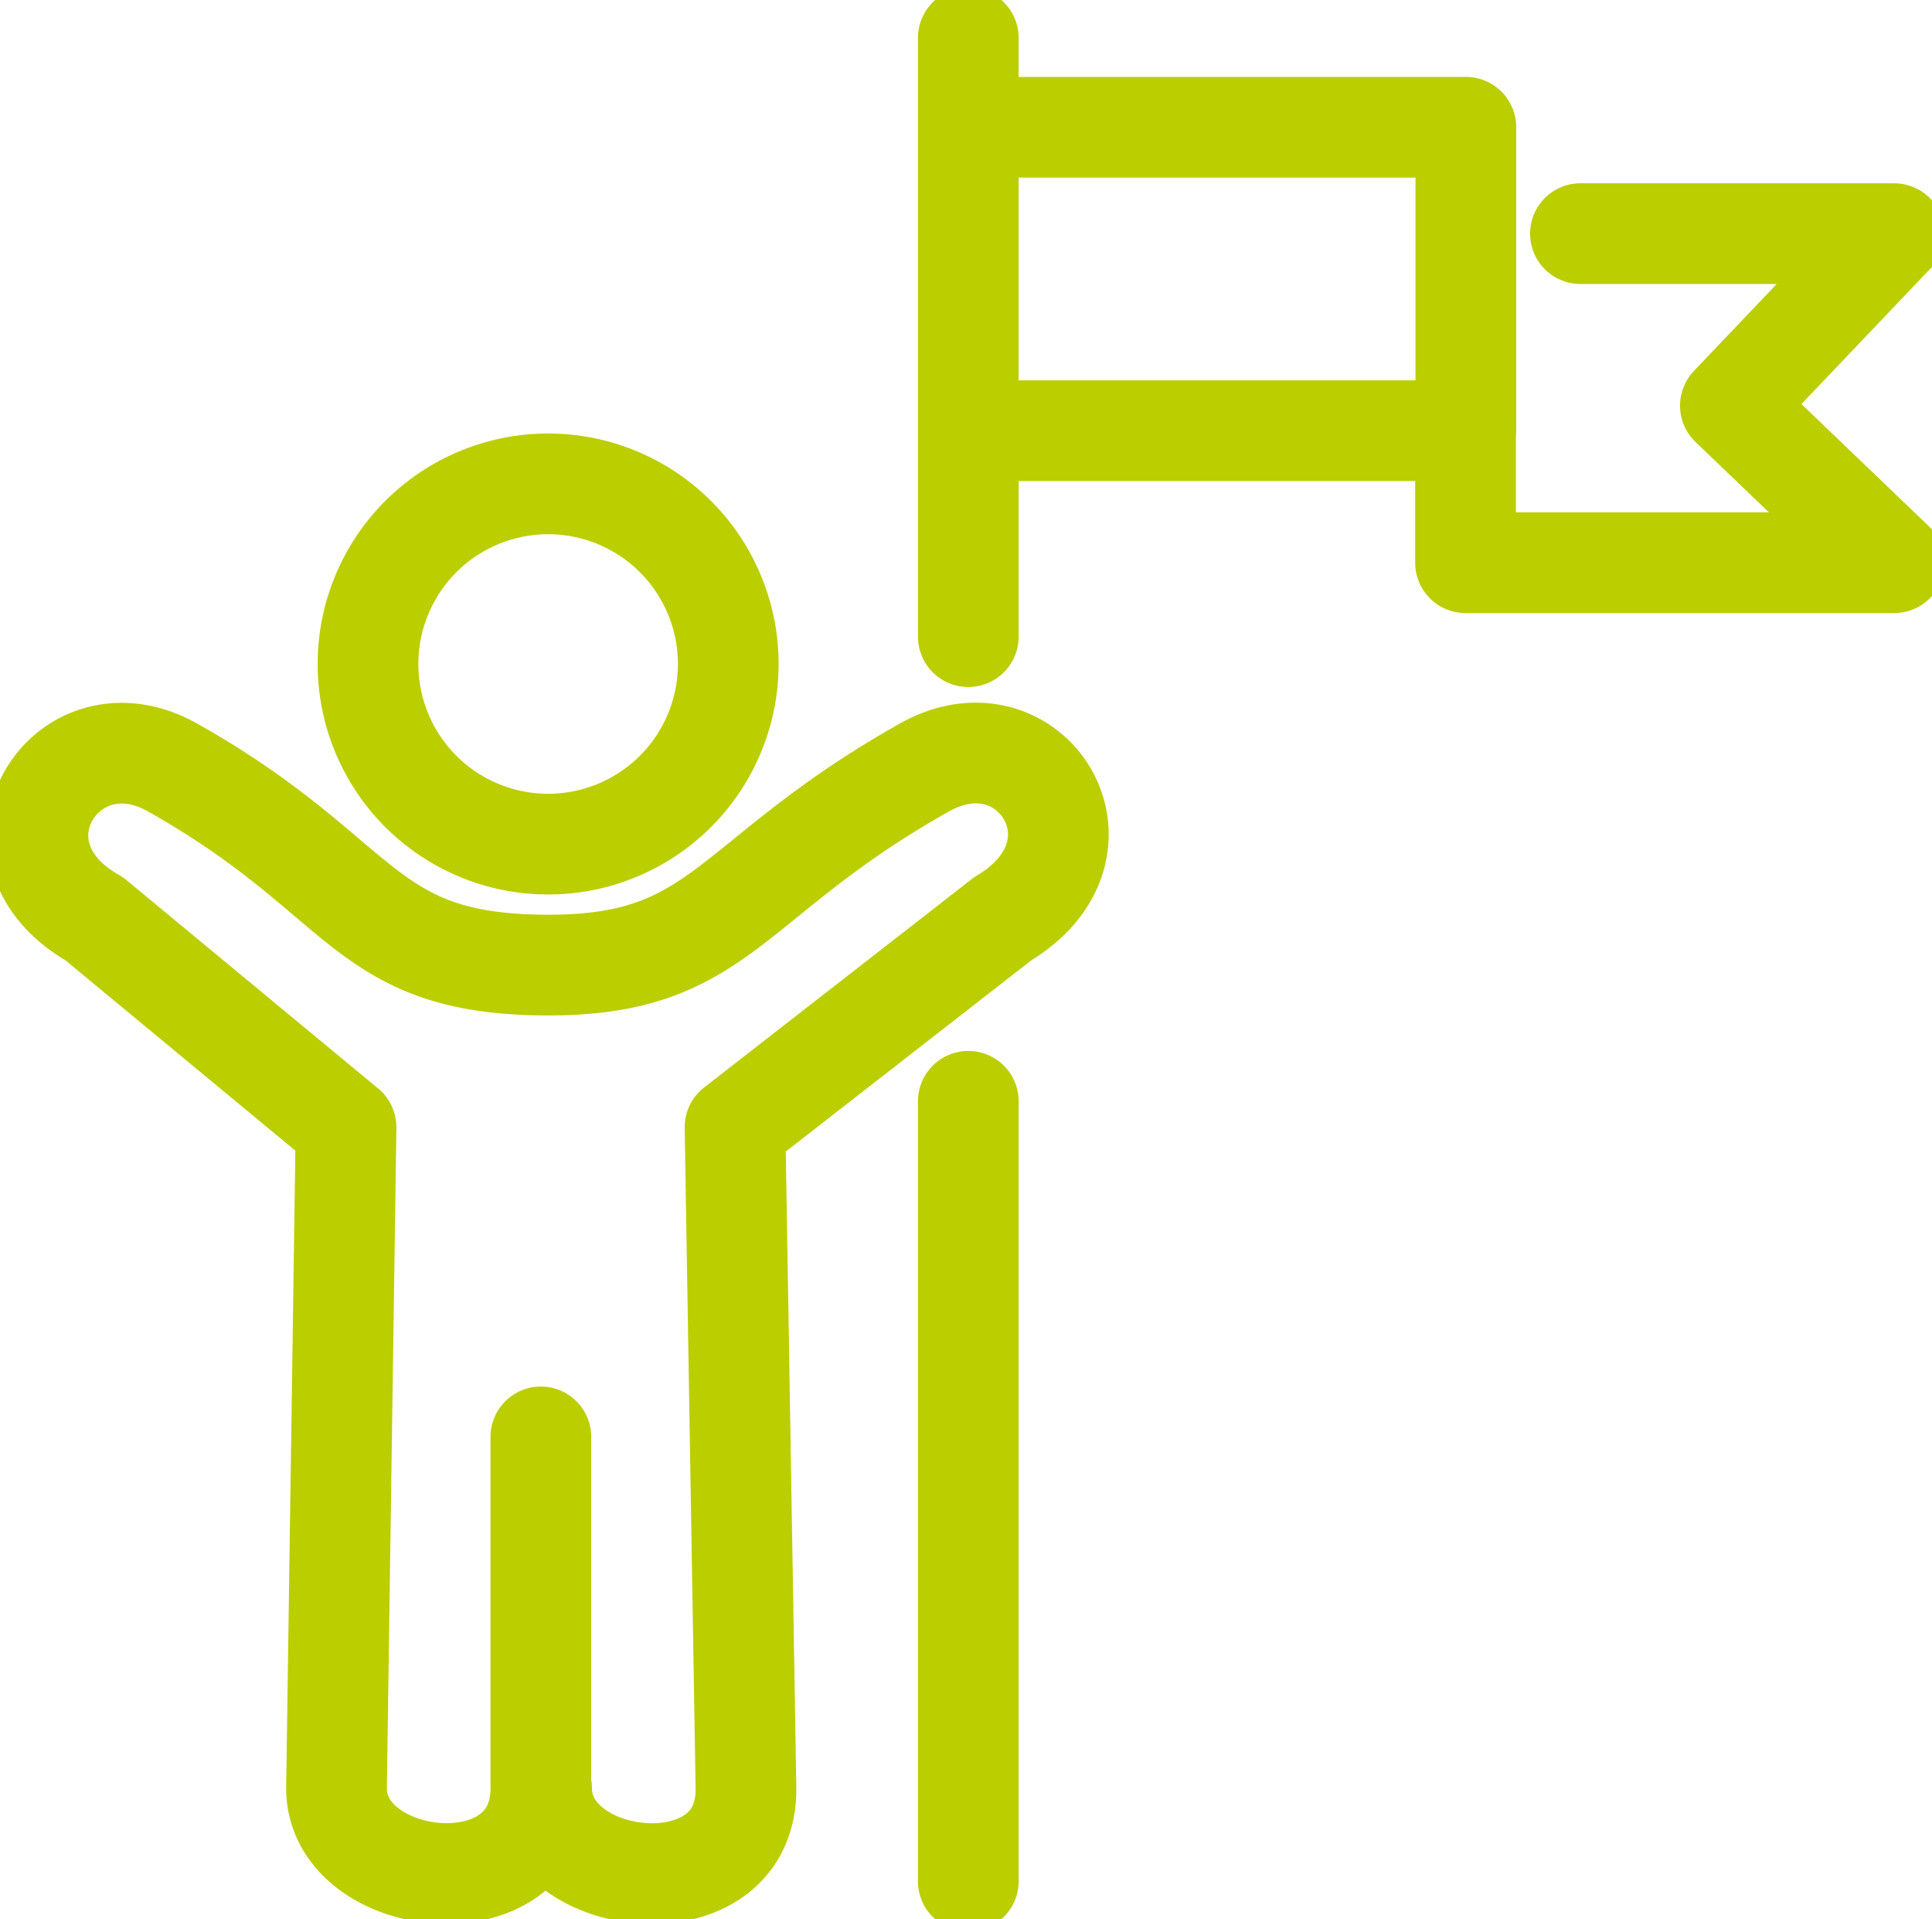 <svg xmlns="http://www.w3.org/2000/svg" xmlns:xlink="http://www.w3.org/1999/xlink" width="57.557" height="57.17" viewBox="0 0 57.557 57.17">
  <defs>
    <clipPath id="clip-path">
      <rect id="Rectangle_72" data-name="Rectangle 72" width="57.557" height="57.17" fill="none" stroke="#bbce00" stroke-width="3"/>
    </clipPath>
  </defs>
  <g id="Group_54" data-name="Group 54" clip-path="url(#clip-path)">
    <path id="Path_77" data-name="Path 77" d="M21.983,48.674V59.14c0,3.73-6.088,3.026-6.088,0l.284-19.69-7.5-6.209c-3.551-2.013-.841-6.289,2.328-4.51C16.821,32,16.6,34.592,22.133,34.619c5.271.026,5.364-2.565,11.28-5.888,3.169-1.779,5.832,2.417,2.328,4.51L27.767,39.45l.326,19.69c.046,3.722-6.088,3.044-6.088,0M22.2,20.284a5.366,5.366,0,1,1-5.366,5.366A5.366,5.366,0,0,1,22.2,20.284ZM34.717,7V24.835m0,13.842V61.91M35.16,9.661H49.54V18.7H35.16m17.794-5.87H62.3l-4.879,5.124L62.3,22.633H49.53v-3.8" transform="translate(-5.87 -5.87)" fill="none" stroke="#bbce00" stroke-linecap="round" stroke-linejoin="round" stroke-width="3"/>
  </g>
</svg>
